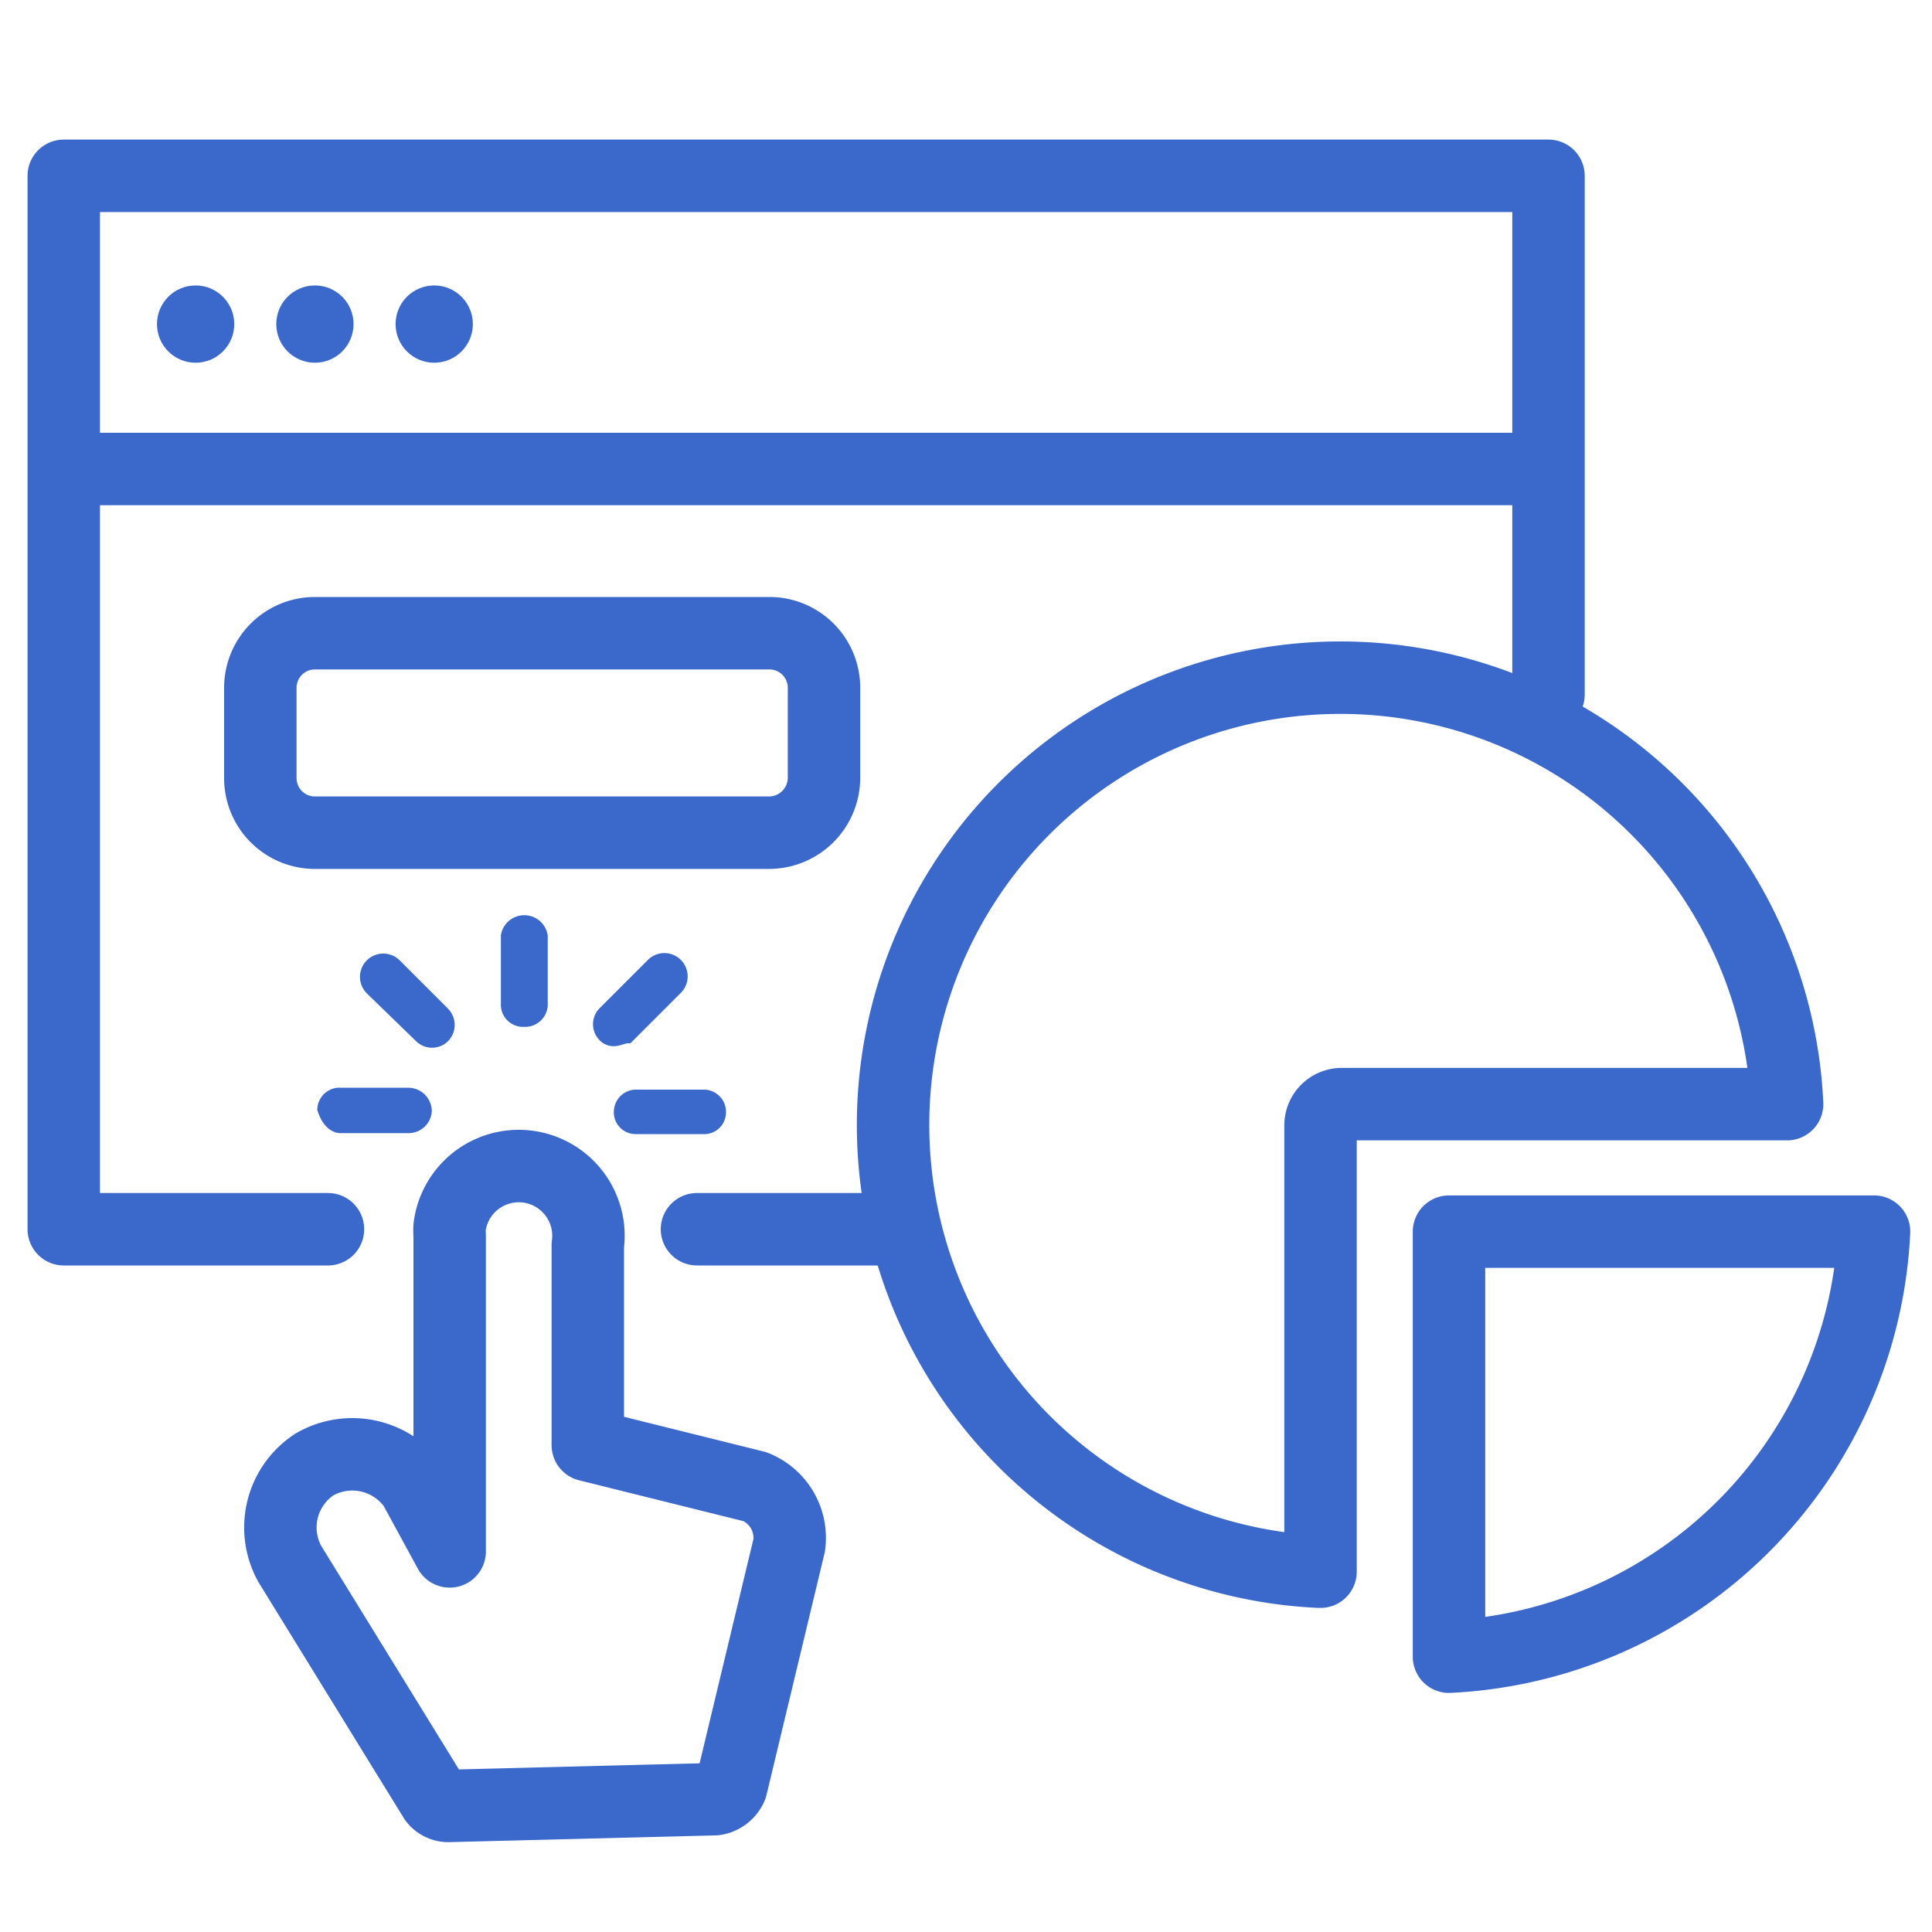 <svg id="Layer_1" data-name="Layer 1" xmlns="http://www.w3.org/2000/svg" viewBox="0 0 40 40"><defs><style>.cls-1,.cls-4{fill:none;stroke-width:1.5px;}.cls-1,.cls-2,.cls-4{stroke:#3a69cb;}.cls-1{stroke-linecap:round;stroke-linejoin:round;}.cls-2,.cls-3{fill:#3a69cb;}.cls-2,.cls-4{stroke-miterlimit:10;}.cls-2{stroke-width:0.3px;}</style></defs><title>New-Segmentation-01</title><path class="cls-1" d="M6.79,25.45H1.32V9.71H32.06v4.67M18.57,25.45H14.43M1.32,9.71H32.06V3.64H1.32Z"/><path class="cls-1" d="M15.63,30.78h0l-3.46-.86V25.78a1.44,1.44,0,0,0-2.86-.39,1.21,1.21,0,0,0,0,.19v6.54l-.73-1.34h0a1.57,1.57,0,0,0-2.07-.46A1.56,1.56,0,0,0,6,32.38l3,4.87a.36.36,0,0,0,.27.14h0l5.53-.14a.44.44,0,0,0,.34-.26l1.2-5A1.14,1.14,0,0,0,15.63,30.78Z"/><path class="cls-2" d="M10.85,21.11a.32.32,0,0,0,.34-.29V19.38a.34.34,0,0,0-.67,0v1.4a.31.31,0,0,0,.29.33Z"/><path class="cls-2" d="M8.72,21.45a.32.32,0,0,0,.45,0h0a.33.33,0,0,0,0-.46h0l-1-1a.33.33,0,0,0-.47.47h0Z"/><path class="cls-2" d="M7.05,23.31h1.4A.33.33,0,0,0,8.79,23a.34.34,0,0,0-.34-.33H7.05a.31.31,0,0,0-.33.29v0C6.79,23.18,6.92,23.31,7.05,23.31Z"/><path class="cls-2" d="M12.72,21.51c.07,0,.2-.06.27-.06l1-1a.33.33,0,0,0-.47-.47l-1,1a.32.32,0,0,0,0,.45v0h0A.25.25,0,0,0,12.72,21.51Z"/><path class="cls-2" d="M12.86,23a.3.3,0,0,0,.29.33s0,0,0,0h1.4a.3.3,0,0,0,.33-.29v0h0a.31.31,0,0,0-.29-.33H13.19a.31.31,0,0,0-.33.29A0,0,0,0,0,12.86,23Z"/><circle class="cls-3" cx="4.05" cy="6.71" r="0.8"/><circle class="cls-3" cx="6.52" cy="6.71" r="0.8"/><circle class="cls-3" cx="8.99" cy="6.71" r="0.8"/><path class="cls-4" d="M15.92,13.11H6.52a1.13,1.13,0,0,0-1.13,1.12h0v1.87a1.13,1.13,0,0,0,1.12,1.14h9.41a1.14,1.14,0,0,0,1.14-1.13h0V14.24a1.13,1.13,0,0,0-1.12-1.13Z"/><g id="_Group_" data-name="&lt;Group&gt;"><g id="_Group_2" data-name="&lt;Group&gt;"><path id="_Compound_Path_" data-name="&lt;Compound Path&gt;" class="cls-1" d="M27.34,32.54V23.3a.44.44,0,0,1,.45-.44H37a9.26,9.26,0,1,0-9.69,9.68Z"/></g><g id="_Group_3" data-name="&lt;Group&gt;"><path id="_Compound_Path_2" data-name="&lt;Compound Path&gt;" class="cls-1" d="M30,34.3a9.26,9.26,0,0,0,8.8-8.8H30Z"/></g></g></svg>